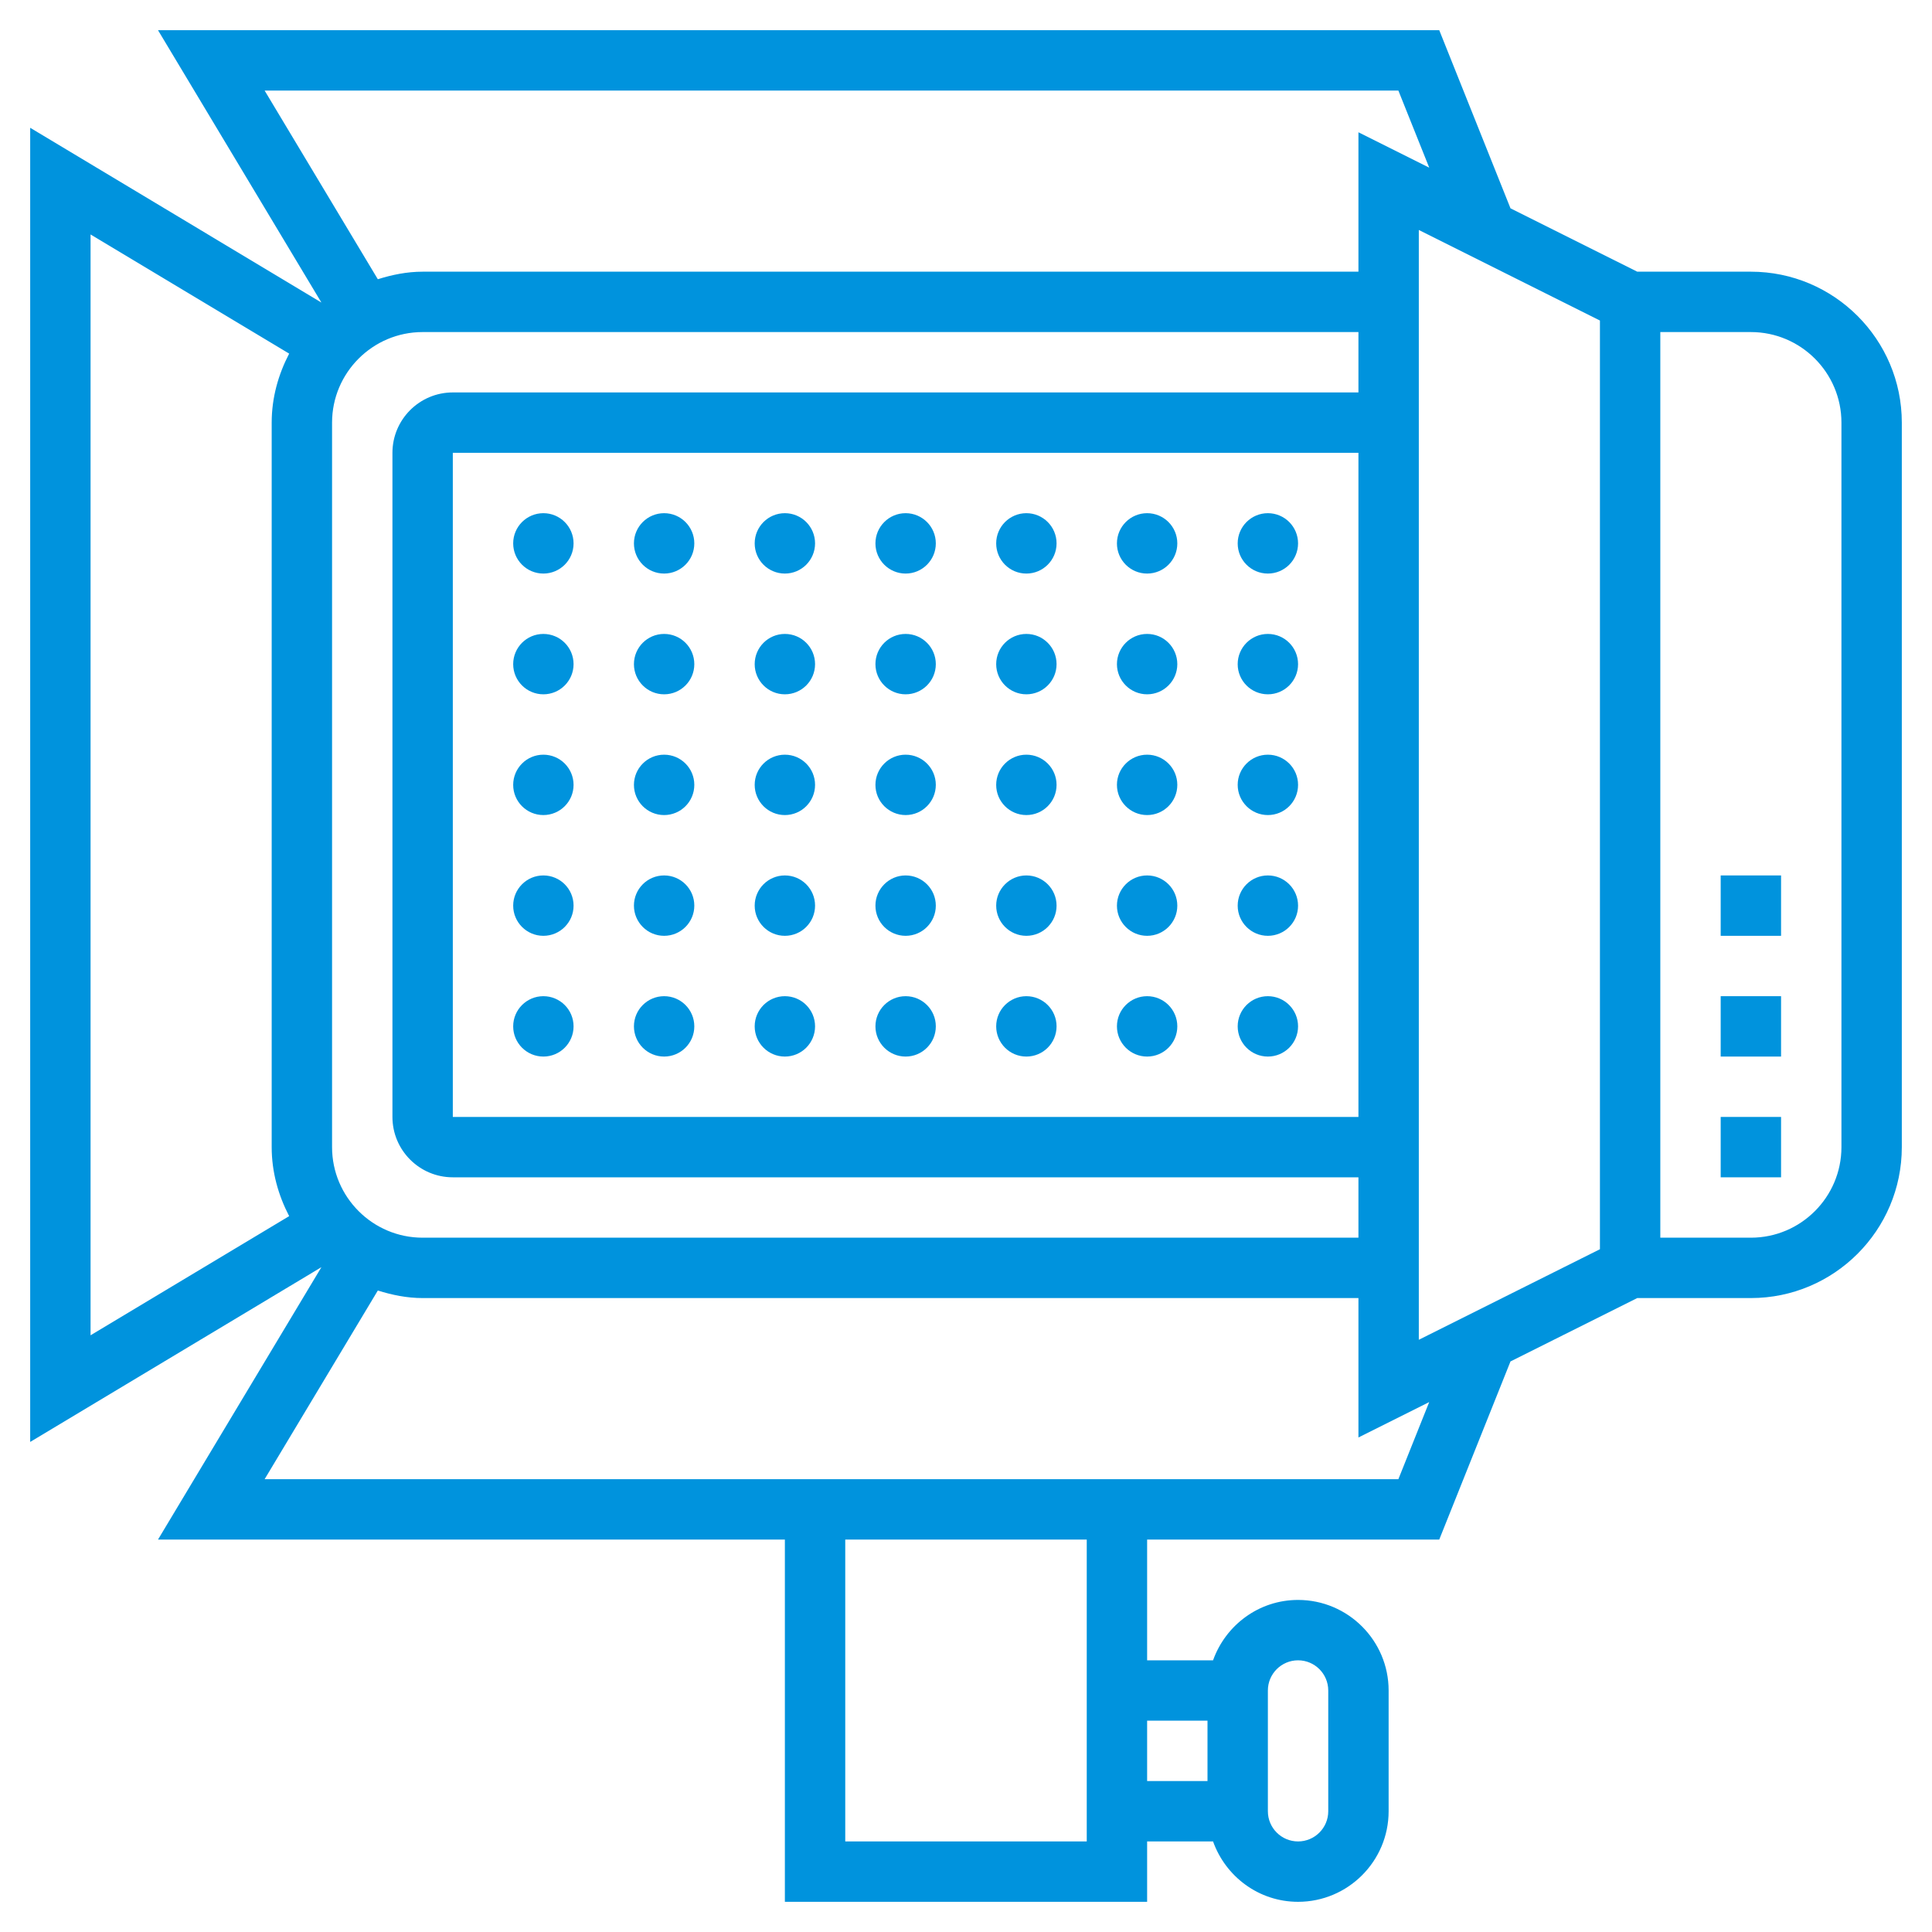 <?xml version="1.0" encoding="utf-8"?>
<!-- Generator: Adobe Illustrator 14.0.0, SVG Export Plug-In . SVG Version: 6.00 Build 43363)  -->
<!DOCTYPE svg PUBLIC "-//W3C//DTD SVG 1.1//EN" "http://www.w3.org/Graphics/SVG/1.1/DTD/svg11.dtd">
<svg version="1.1" id="Capa_1" xmlns="http://www.w3.org/2000/svg" xmlns:xlink="http://www.w3.org/1999/xlink" x="0px" y="0px"
	 width="512px" height="512px" viewBox="0 0 512 512" enable-background="new 0 0 512 512" xml:space="preserve">
<path fill="#0093DD" d="M464,72h-30.111l-33.592-16.792L381.416,8H41.872l43.304,72.176L8,33.864v348.265l77.176-46.313L41.872,408
	H208v96h96v-16h17.473c3.312,9.287,12.111,16,22.527,16c13.232,0,24-10.769,24-24v-32c0-13.232-10.768-24-24-24
	c-10.416,0-19.216,6.712-22.527,16H304v-32h77.416l18.881-47.208L433.888,344h30.112c22.056,0,40-17.944,40-40V112
	C504.001,89.944,486.056,72,464,72L464,72z M370.584,24l8.177,20.432L360,35.056V72H112c-4.16,0-8.096,0.815-11.872,2l-30-50
	H370.584z M360,296H120V120h240V296z M360,104H120c-8.824,0-16,7.176-16,16v176c0,8.824,7.176,16,16,16h240v16H112
	c-13.231,0-24-10.769-24-24V112c0-13.232,10.769-24,24-24h248V104z M24,62.136l52.632,31.576C73.768,99.216,72,105.376,72,112v192
	c0,6.624,1.769,12.784,4.632,18.288L24,353.864V62.136z M336,448c0-4.416,3.593-8,8-8c4.408,0,8,3.584,8,8v32c0,4.415-3.592,8-8,8
	c-4.407,0-8-3.585-8-8V448z M320,456v16h-16v-16H320z M288,488h-64v-80h64V488z M370.584,392H70.128l30-50
	c3.776,1.184,7.712,2,11.872,2h248v36.943l18.753-9.376L370.584,392z M424,331.056l-48,24V60.944l48,24V331.056z M488,304
	c0,13.231-10.768,24-24,24h-24V88h24c13.232,0,24,10.768,24,24V304z"/>
<circle fill="#0093DD" cx="144" cy="144" r="8"/>
<circle fill="#0093DD" cx="176" cy="144" r="8"/>
<circle fill="#0093DD" cx="208" cy="144" r="8"/>
<circle fill="#0093DD" cx="240" cy="144" r="8"/>
<circle fill="#0093DD" cx="272" cy="144" r="8"/>
<circle fill="#0093DD" cx="304" cy="144" r="8"/>
<circle fill="#0093DD" cx="144" cy="176" r="8"/>
<circle fill="#0093DD" cx="176" cy="176" r="8"/>
<circle fill="#0093DD" cx="208" cy="176" r="8"/>
<circle fill="#0093DD" cx="240" cy="176" r="8"/>
<circle fill="#0093DD" cx="272" cy="176" r="8"/>
<circle fill="#0093DD" cx="304" cy="176" r="8"/>
<circle fill="#0093DD" cx="144" cy="208" r="8"/>
<circle fill="#0093DD" cx="176" cy="208" r="8"/>
<circle fill="#0093DD" cx="208" cy="208" r="8"/>
<circle fill="#0093DD" cx="240" cy="208" r="8"/>
<circle fill="#0093DD" cx="272" cy="208" r="8"/>
<circle fill="#0093DD" cx="304" cy="208" r="8"/>
<circle fill="#0093DD" cx="144" cy="240" r="8"/>
<circle fill="#0093DD" cx="176" cy="240" r="8"/>
<circle fill="#0093DD" cx="208" cy="240" r="8"/>
<circle fill="#0093DD" cx="240" cy="240" r="8"/>
<circle fill="#0093DD" cx="272" cy="240" r="8"/>
<circle fill="#0093DD" cx="304" cy="240" r="8"/>
<circle fill="#0093DD" cx="144" cy="272" r="8"/>
<circle fill="#0093DD" cx="176" cy="272" r="8"/>
<circle fill="#0093DD" cx="208" cy="272" r="8"/>
<circle fill="#0093DD" cx="240" cy="272" r="8"/>
<circle fill="#0093DD" cx="272" cy="272" r="8"/>
<circle fill="#0093DD" cx="304" cy="272" r="8"/>
<circle fill="#0093DD" cx="336" cy="144" r="8"/>
<circle fill="#0093DD" cx="336" cy="176" r="8"/>
<circle fill="#0093DD" cx="336" cy="208" r="8"/>
<circle fill="#0093DD" cx="336" cy="240" r="8"/>
<circle fill="#0093DD" cx="336" cy="272" r="8"/>
<path fill="#0093DD" d="M456,296h16v16h-16V296z"/>
<path fill="#0093DD" d="M456,264h16v16h-16V264z"/>
<path fill="#0093DD" d="M456,232h16v16h-16V232z"/>
</svg>
